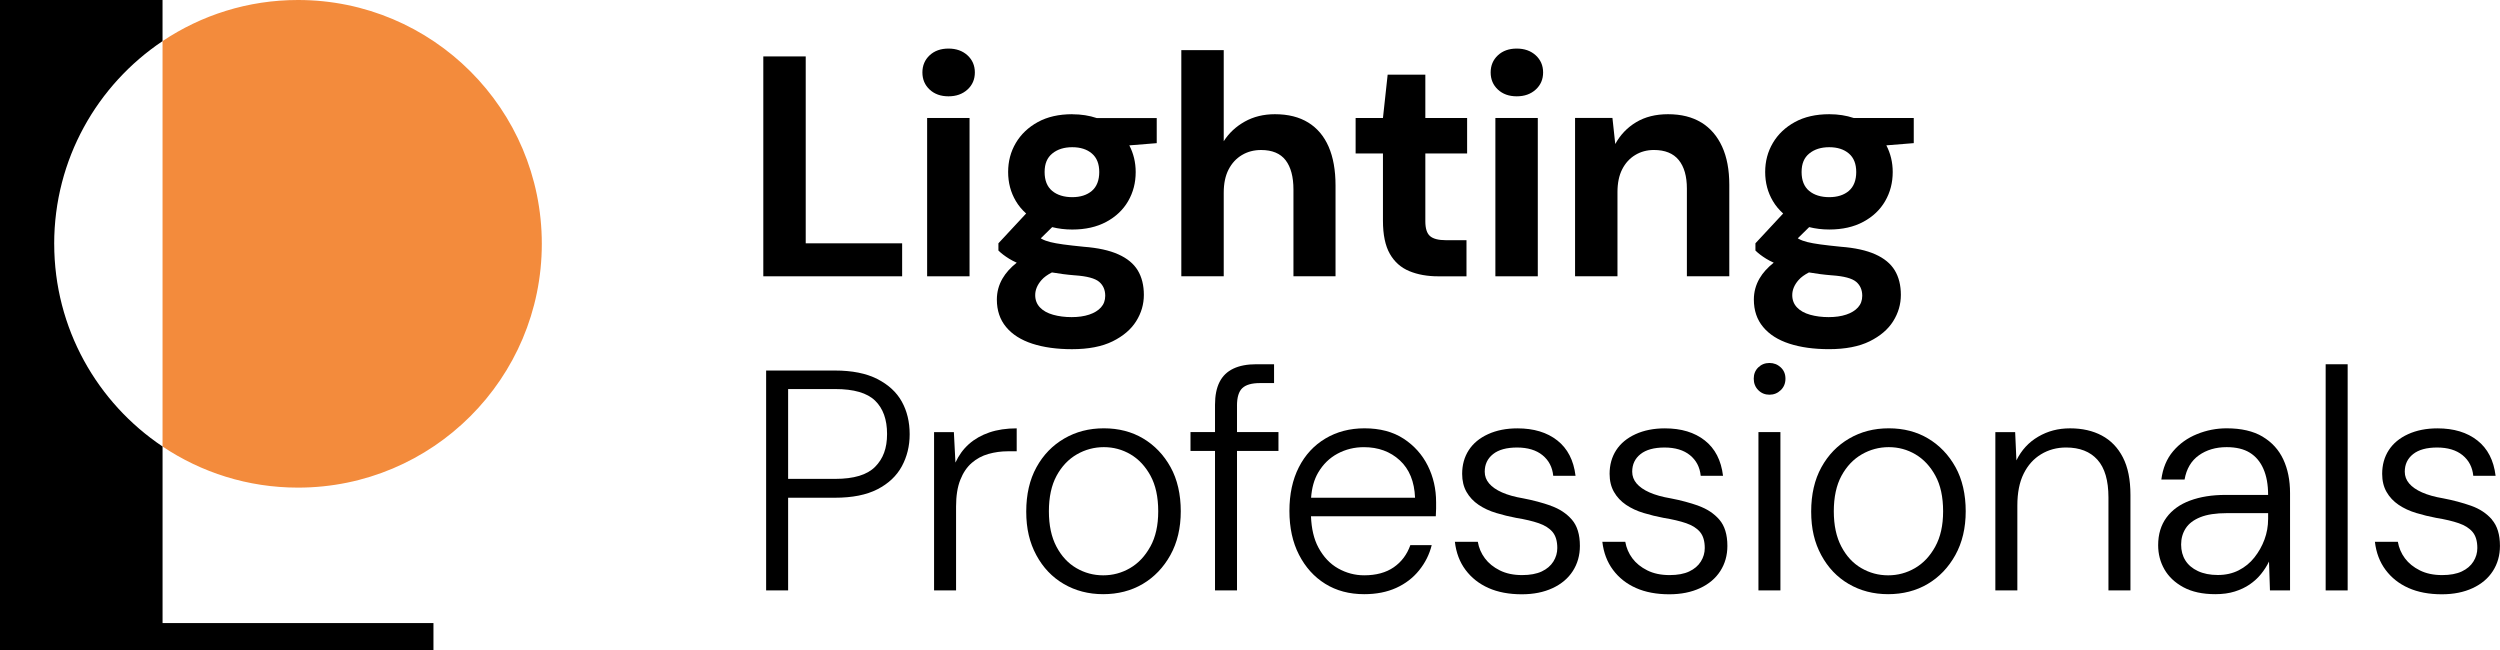 <svg viewBox="0 0 1152.48 299.72" xmlns="http://www.w3.org/2000/svg" data-name="Layer 1" id="Layer_1">
  <defs>
    <style>
      .cls-1 {
        fill: #f38b3c;
      }
    </style>
  </defs>
  <g>
    <path d="M137.37,224.79c62.07,0,112.4-50.32,112.4-112.4S199.45,0,137.37,0c-23.11,0-44.58,6.99-62.44,18.95v186.89c17.86,11.96,39.33,18.95,62.44,18.95Z" class="cls-1"></path>
    <path d="M24.98,112.4c0-38.96,19.84-73.28,49.95-93.44V0H0v299.72h199.82v-12.49h-124.88v-81.4c-30.11-20.16-49.95-54.48-49.95-93.44Z"></path>
  </g>
  <g>
    <g>
      <polygon points="371.43 26.01 351.88 26.01 351.88 127.37 415.88 127.37 415.88 112.17 371.43 112.17 371.43 26.01"></polygon>
      <rect height="72.98" width="19.55" y="54.39" x="427.4"></rect>
      <path d="M437.24,22.39c-3.57,0-6.47,1.04-8.69,3.11-2.22,2.08-3.33,4.71-3.33,7.89s1.11,5.82,3.33,7.89c2.22,2.08,5.12,3.12,8.69,3.12s6.49-1.04,8.76-3.12c2.27-2.07,3.4-4.7,3.4-7.89s-1.14-5.81-3.4-7.89c-2.27-2.07-5.19-3.11-8.76-3.11Z"></path>
      <path d="M494.29,52.65c-6.18,0-11.47,1.21-15.86,3.62s-7.77,5.63-10.14,9.63c-2.37,4.01-3.55,8.47-3.55,13.39s1.18,9.39,3.55,13.39c1.27,2.16,2.87,4.06,4.75,5.74l-12.78,13.74v3.33c1.26,1.26,2.9,2.51,4.93,3.77,1.05.65,2.23,1.26,3.51,1.84-2.81,2.22-5.02,4.65-6.55,7.29-1.74,2.99-2.61,6.23-2.61,9.7,0,5.02,1.42,9.25,4.27,12.67,2.84,3.43,6.88,5.98,12.09,7.68,5.21,1.69,11.3,2.53,18.25,2.53,7.62,0,13.87-1.21,18.75-3.62,4.87-2.41,8.49-5.5,10.86-9.27,2.36-3.76,3.55-7.82,3.55-12.16s-.94-8.21-2.83-11.3c-1.88-3.09-4.87-5.55-8.97-7.38-4.11-1.84-9.39-2.99-15.86-3.48-3.86-.39-7.02-.74-9.48-1.08-2.46-.34-4.47-.7-6.01-1.09-1.55-.39-2.85-.87-3.91-1.45-.16-.09-.3-.19-.46-.28l5.25-5.16c2.85.71,5.91,1.11,9.25,1.11,6.08,0,11.32-1.18,15.71-3.55,4.4-2.36,7.75-5.55,10.07-9.56,2.32-4.01,3.47-8.47,3.47-13.39,0-4.49-1.01-8.58-2.94-12.3l12.64-1.02v-11.58h-27.69c-3.37-1.13-7.1-1.74-11.27-1.74ZM495.6,126.93c5.5.39,9.19,1.38,11.08,2.97,1.88,1.59,2.82,3.74,2.82,6.45,0,2.12-.65,3.91-1.95,5.35-1.3,1.45-3.12,2.56-5.43,3.33-2.32.78-5.02,1.16-8.11,1.16s-5.94-.36-8.54-1.09-4.63-1.86-6.08-3.4c-1.45-1.54-2.17-3.43-2.17-5.64,0-2.42.96-4.73,2.9-6.95,1.14-1.32,2.78-2.48,4.81-3.52,3.27.56,6.78,1.04,10.69,1.35ZM503.35,87.99c-2.27,1.93-5.29,2.9-9.05,2.9s-6.95-.96-9.27-2.9-3.47-4.83-3.47-8.69,1.18-6.61,3.55-8.54c2.36-1.93,5.43-2.9,9.19-2.9s6.78.96,9.05,2.9c2.27,1.93,3.4,4.78,3.4,8.54s-1.13,6.76-3.4,8.69Z"></path>
      <path d="M603.08,56.49c-4.15-2.56-9.26-3.84-15.35-3.84-5.21,0-9.85,1.13-13.9,3.4-4.06,2.27-7.29,5.28-9.7,9.05V23.11h-19.55v104.26h19.55v-38.52c0-4.25.74-7.82,2.24-10.72,1.5-2.9,3.55-5.11,6.15-6.66s5.55-2.32,8.83-2.32c5.12,0,8.88,1.57,11.3,4.7,2.41,3.14,3.62,7.65,3.62,13.54v39.97h19.4v-41.85c0-7.05-1.06-13.01-3.18-17.88-2.12-4.87-5.26-8.59-9.41-11.15Z"></path>
      <path d="M657.07,34.41h-17.37l-2.17,19.99h-12.6v16.36h12.6v30.99c0,6.47,1.06,11.56,3.18,15.27,2.12,3.72,5.12,6.37,8.98,7.97,3.85,1.59,8.3,2.39,13.31,2.39h13.04v-16.65h-9.41c-3.48,0-5.94-.63-7.39-1.89-1.45-1.25-2.17-3.52-2.17-6.8v-31.28h19.26v-16.36h-19.26v-19.99Z"></path>
      <path d="M699.2,22.39c-3.57,0-6.47,1.04-8.69,3.11-2.22,2.08-3.33,4.71-3.33,7.89s1.11,5.82,3.33,7.89c2.22,2.08,5.12,3.12,8.69,3.12s6.5-1.04,8.76-3.12c2.27-2.07,3.4-4.7,3.4-7.89s-1.14-5.81-3.4-7.89c-2.27-2.07-5.19-3.11-8.76-3.11Z"></path>
      <rect height="72.98" width="19.55" y="54.39" x="689.36"></rect>
      <path d="M784.3,56.49c-4.16-2.56-9.27-3.84-15.35-3.84-5.7,0-10.59,1.23-14.7,3.69-4.1,2.46-7.3,5.81-9.63,10.06l-1.3-12.02h-17.23v72.98h19.55v-38.81c0-4.15.72-7.65,2.17-10.5s3.45-5.04,6.01-6.59c2.56-1.55,5.43-2.32,8.62-2.32,5.12,0,8.93,1.55,11.44,4.63,2.51,3.09,3.76,7.48,3.76,13.18v40.4h19.55v-42.14c0-6.95-1.11-12.84-3.33-17.66s-5.4-8.52-9.55-11.08Z"></path>
      <path d="M882.22,54.39h-27.68c-3.37-1.13-7.11-1.74-11.27-1.74-6.18,0-11.46,1.21-15.86,3.62-4.39,2.41-7.77,5.63-10.13,9.63-2.37,4.01-3.55,8.47-3.55,13.39s1.18,9.39,3.55,13.39c1.27,2.16,2.87,4.06,4.74,5.74l-12.78,13.74v3.33c1.26,1.26,2.9,2.51,4.93,3.77,1.05.65,2.23,1.26,3.5,1.83-2.81,2.23-5.02,4.65-6.55,7.29-1.73,2.99-2.61,6.23-2.61,9.7,0,5.02,1.42,9.25,4.28,12.67,2.84,3.43,6.87,5.98,12.09,7.68,5.21,1.69,11.3,2.53,18.25,2.53,7.62,0,13.87-1.21,18.75-3.62,4.87-2.41,8.5-5.5,10.86-9.27,2.36-3.76,3.54-7.82,3.54-12.16s-.94-8.21-2.83-11.3c-1.88-3.09-4.87-5.55-8.97-7.38s-9.39-2.99-15.86-3.48c-3.86-.39-7.02-.74-9.48-1.08-2.47-.34-4.47-.7-6.01-1.09-1.55-.39-2.85-.87-3.91-1.45-.16-.09-.3-.19-.46-.28l5.25-5.16c2.85.71,5.91,1.11,9.25,1.11,6.08,0,11.32-1.18,15.71-3.55,4.4-2.36,7.75-5.55,10.07-9.56,2.32-4.01,3.48-8.47,3.48-13.39,0-4.49-1.01-8.58-2.94-12.3l12.64-1.02v-11.58ZM844.57,126.93c5.51.39,9.19,1.38,11.09,2.97,1.88,1.59,2.82,3.74,2.82,6.45,0,2.12-.65,3.91-1.95,5.35-1.3,1.45-3.11,2.56-5.43,3.33-2.31.78-5.02,1.16-8.1,1.16s-5.94-.36-8.54-1.09-4.63-1.86-6.08-3.4c-1.45-1.54-2.17-3.43-2.17-5.64,0-2.42.96-4.73,2.9-6.95,1.14-1.32,2.78-2.48,4.8-3.52,3.28.56,6.78,1.04,10.69,1.35ZM852.32,87.99c-2.28,1.93-5.29,2.9-9.06,2.9s-6.95-.96-9.27-2.9c-2.31-1.93-3.47-4.83-3.47-8.69s1.17-6.61,3.54-8.54c2.37-1.93,5.43-2.9,9.19-2.9s6.78.96,9.06,2.9c2.27,1.93,3.4,4.78,3.4,8.54s-1.13,6.76-3.4,8.69Z"></path>
    </g>
    <g>
      <path d="M404.44,174.72c-5.12-2.61-11.64-3.91-19.55-3.91h-31.71v101.36h10.14v-42.72h21.57c8.02,0,14.55-1.3,19.62-3.91,5.07-2.61,8.81-6.13,11.22-10.57,2.41-4.44,3.62-9.36,3.62-14.77,0-5.7-1.21-10.72-3.62-15.06-2.41-4.34-6.18-7.82-11.3-10.42ZM403.43,215.19c-3.67,3.72-9.8,5.57-18.39,5.57h-21.72v-41.41h21.72c8.59,0,14.72,1.78,18.39,5.36,3.67,3.57,5.5,8.69,5.5,15.35s-1.83,11.42-5.5,15.13Z"></path>
      <path d="M446.68,204.7c-2.61,2.32-4.68,5.17-6.23,8.54l-.72-14.04h-9.13v72.98h10.14v-38.66c0-4.92.65-9.02,1.95-12.31s3.06-5.89,5.29-7.82c2.22-1.93,4.78-3.3,7.67-4.12,2.9-.82,5.89-1.23,8.98-1.23h4.06v-10.57c-4.73,0-8.93.63-12.6,1.88-3.67,1.26-6.8,3.04-9.41,5.36Z"></path>
      <path d="M527.03,202.16c-5.26-3.14-11.32-4.71-18.17-4.71s-12.84,1.57-18.25,4.71-9.68,7.55-12.81,13.25c-3.14,5.7-4.71,12.5-4.71,20.42s1.55,14.32,4.63,20.05c3.09,5.75,7.31,10.19,12.67,13.32s11.42,4.71,18.17,4.71,12.93-1.57,18.24-4.71,9.56-7.58,12.75-13.32c3.18-5.74,4.78-12.48,4.78-20.2s-1.57-14.7-4.71-20.34c-3.14-5.65-7.34-10.04-12.59-13.18ZM530.29,251.97c-2.41,4.4-5.53,7.7-9.34,9.92s-7.94,3.33-12.38,3.33-8.57-1.11-12.38-3.33-6.88-5.52-9.19-9.92c-2.32-4.39-3.47-9.82-3.47-16.29s1.18-12.02,3.55-16.37c2.36-4.34,5.48-7.62,9.34-9.85,3.86-2.22,8.01-3.33,12.45-3.33s8.54,1.11,12.31,3.33c3.77,2.23,6.83,5.51,9.2,9.85,2.36,4.34,3.55,9.8,3.55,16.37s-1.21,11.9-3.62,16.29Z"></path>
      <path d="M570.24,187.03c0-3.86.82-6.57,2.46-8.11,1.64-1.54,4.34-2.32,8.11-2.32h6.52v-8.69h-8.11c-4.25,0-7.8.67-10.64,2.02-2.85,1.35-4.97,3.4-6.37,6.16-1.4,2.75-2.1,6.25-2.1,10.5v12.6h-11.3v8.69h11.3v64.29h10.14v-64.29h19.11v-8.69h-19.11v-12.16Z"></path>
      <path d="M647.04,202.23c-4.87-3.18-10.88-4.78-18.03-4.78-6.75,0-12.76,1.57-18.02,4.71s-9.34,7.55-12.24,13.25c-2.9,5.7-4.34,12.41-4.34,20.13s1.47,14.46,4.42,20.2,6.97,10.21,12.09,13.39c5.12,3.19,11.11,4.78,17.96,4.78,5.6,0,10.52-.97,14.76-2.9,4.25-1.93,7.77-4.63,10.57-8.11,2.8-3.47,4.73-7.34,5.79-11.59h-9.85c-1.54,4.34-4.1,7.75-7.67,10.21-3.57,2.46-8.11,3.69-13.61,3.69-4.25,0-8.26-1.06-12.02-3.18-3.76-2.12-6.8-5.36-9.12-9.7-2.07-3.88-3.16-8.69-3.38-14.33h57.54c.09-1.35.14-2.54.14-3.55v-2.97c0-6.08-1.28-11.68-3.84-16.8s-6.28-9.27-11.15-12.46ZM604.4,229.46c.32-4.48,1.37-8.37,3.26-11.59,2.27-3.86,5.26-6.78,8.98-8.76,3.71-1.98,7.74-2.97,12.09-2.97,6.66,0,12.19,2.03,16.58,6.08,4.39,4.06,6.73,9.8,7.02,17.23h-47.93Z"></path>
      <path d="M715.01,233.15c-3.96-1.39-8.2-2.53-12.74-3.4-3.96-.67-7.24-1.59-9.85-2.75-2.61-1.16-4.59-2.53-5.94-4.12-1.36-1.59-2.03-3.4-2.03-5.43,0-3.38,1.28-6.08,3.84-8.11,2.55-2.03,6.25-3.04,11.08-3.04s8.84,1.18,11.73,3.55c2.9,2.37,4.54,5.53,4.93,9.48h10.28c-.87-7.14-3.67-12.57-8.4-16.29-4.73-3.72-10.86-5.57-18.39-5.57-5.12,0-9.64.89-13.54,2.68-3.91,1.78-6.87,4.25-8.9,7.38-2.03,3.14-3.04,6.79-3.04,10.93,0,3.18.67,5.96,2.02,8.33,1.36,2.37,3.21,4.34,5.58,5.94,2.37,1.59,5.07,2.85,8.11,3.76,3.04.92,6.1,1.67,9.19,2.25,4.15.67,7.63,1.5,10.42,2.46,2.8.97,4.92,2.32,6.37,4.06,1.45,1.73,2.17,4.2,2.17,7.38,0,2.23-.61,4.3-1.81,6.23-1.21,1.94-3,3.45-5.36,4.57-2.37,1.11-5.39,1.67-9.05,1.67-3.96,0-7.39-.72-10.29-2.17s-5.18-3.3-6.87-5.57c-1.7-2.27-2.78-4.8-3.26-7.6h-10.57c.58,5.02,2.21,9.34,4.92,12.96s6.23,6.4,10.57,8.33c4.34,1.93,9.46,2.9,15.35,2.9,5.4,0,10.13-.94,14.19-2.83,4.06-1.88,7.17-4.51,9.34-7.89,2.17-3.38,3.26-7.24,3.26-11.59,0-5.21-1.23-9.24-3.69-12.09-2.47-2.84-5.67-4.97-9.64-6.37Z"></path>
      <path d="M783,233.15c-3.96-1.39-8.2-2.53-12.75-3.4-3.96-.67-7.24-1.59-9.85-2.75-2.61-1.16-4.59-2.53-5.94-4.12-1.35-1.59-2.03-3.4-2.03-5.43,0-3.38,1.28-6.08,3.84-8.11,2.56-2.03,6.25-3.04,11.09-3.04s8.83,1.18,11.73,3.55c2.89,2.37,4.53,5.53,4.92,9.48h10.29c-.87-7.14-3.67-12.57-8.41-16.29-4.73-3.72-10.86-5.57-18.39-5.57-5.11,0-9.63.89-13.54,2.68s-6.88,4.25-8.91,7.38c-2.03,3.14-3.04,6.79-3.04,10.93,0,3.18.67,5.96,2.03,8.33,1.35,2.37,3.21,4.34,5.57,5.94,2.37,1.59,5.07,2.85,8.11,3.76,3.05.92,6.1,1.67,9.19,2.25,4.15.67,7.63,1.5,10.42,2.46,2.8.97,4.93,2.32,6.38,4.06,1.45,1.73,2.17,4.2,2.17,7.38,0,2.23-.6,4.3-1.81,6.23-1.21,1.94-2.99,3.45-5.36,4.57s-5.38,1.67-9.05,1.67c-3.96,0-7.39-.72-10.28-2.17-2.9-1.45-5.19-3.3-6.88-5.57-1.69-2.27-2.77-4.8-3.26-7.6h-10.57c.58,5.02,2.22,9.34,4.93,12.96,2.7,3.62,6.22,6.4,10.57,8.33,4.34,1.93,9.45,2.9,15.34,2.9,5.4,0,10.14-.94,14.2-2.83,4.06-1.88,7.17-4.51,9.34-7.89,2.17-3.38,3.26-7.24,3.26-11.59,0-5.21-1.24-9.24-3.7-12.09-2.46-2.84-5.67-4.97-9.63-6.37Z"></path>
      <path d="M815.7,167.33c-2.03,0-3.74.68-5.14,2.03-1.4,1.35-2.1,3.09-2.1,5.21s.7,3.89,2.1,5.29c1.39,1.4,3.11,2.1,5.14,2.1s3.76-.7,5.21-2.1c1.45-1.39,2.17-3.16,2.17-5.29s-.72-3.86-2.17-5.21c-1.45-1.35-3.18-2.03-5.21-2.03Z"></path>
      <rect height="72.98" width="10.13" y="199.19" x="810.63"></rect>
      <path d="M888.88,202.16c-5.26-3.14-11.31-4.71-18.17-4.71s-12.85,1.57-18.25,4.71-9.67,7.55-12.81,13.25c-3.14,5.7-4.71,12.5-4.71,20.42s1.54,14.32,4.63,20.05c3.09,5.75,7.31,10.19,12.67,13.32,5.36,3.13,11.42,4.71,18.17,4.71s12.94-1.57,18.24-4.71c5.31-3.13,9.56-7.58,12.75-13.32,3.18-5.74,4.78-12.48,4.78-20.2s-1.57-14.7-4.71-20.34c-3.14-5.65-7.34-10.04-12.6-13.18ZM892.14,251.97c-2.41,4.4-5.52,7.7-9.34,9.92-3.81,2.22-7.94,3.33-12.38,3.33s-8.57-1.11-12.38-3.33c-3.82-2.22-6.88-5.52-9.19-9.92-2.32-4.39-3.48-9.82-3.48-16.29s1.18-12.02,3.55-16.37c2.36-4.34,5.48-7.62,9.34-9.85,3.85-2.22,8.01-3.33,12.45-3.33s8.54,1.11,12.31,3.33c3.76,2.23,6.83,5.51,9.19,9.85,2.37,4.34,3.55,9.8,3.55,16.37s-1.21,11.9-3.62,16.29Z"></path>
      <path d="M968.94,200.79c-4.16-2.22-9.03-3.33-14.63-3.33s-10.31,1.28-14.7,3.84c-4.39,2.56-7.74,6.2-10.06,10.93l-.58-13.03h-9.13v72.98h10.14v-39.1c0-5.89.96-10.79,2.9-14.7,1.93-3.91,4.61-6.9,8.03-8.97,3.43-2.08,7.27-3.12,11.52-3.12,6.28,0,11.1,1.88,14.48,5.65,3.38,3.76,5.07,9.56,5.07,17.38v42.86h10.14v-44.02c0-7.05-1.16-12.81-3.48-17.31-2.31-4.49-5.55-7.84-9.7-10.06Z"></path>
      <path d="M1043.05,201.29c-4.3-2.56-9.83-3.84-16.58-3.84-4.73,0-9.3.89-13.68,2.68-4.4,1.78-8.07,4.41-11.01,7.89-2.95,3.47-4.75,7.82-5.42,13.03h10.71c.87-4.92,3.06-8.64,6.59-11.15,3.52-2.51,7.8-3.77,12.82-3.77,4.34,0,7.89.85,10.64,2.54s4.85,4.18,6.29,7.46c1.45,3.29,2.17,7.29,2.17,12.02h-19.69c-6.18,0-11.61.87-16.3,2.61-4.68,1.73-8.3,4.34-10.86,7.82s-3.84,7.73-3.84,12.74c0,4.06.96,7.77,2.89,11.15,1.94,3.38,4.85,6.13,8.76,8.25,3.91,2.12,8.81,3.19,14.7,3.19,3.38,0,6.37-.41,8.97-1.23,2.61-.82,4.9-1.9,6.88-3.26,1.97-1.35,3.72-2.94,5.21-4.78s2.73-3.77,3.69-5.79l.44,13.32h9.26v-44.89c0-5.89-1.04-11.05-3.11-15.49-2.07-4.44-5.26-7.94-9.55-10.5ZM1045.58,239.3c0,3.28-.56,6.42-1.67,9.41-1.11,3-2.65,5.74-4.63,8.25-1.97,2.51-4.39,4.49-7.24,5.94-2.84,1.45-6.06,2.17-9.63,2.17s-6.63-.61-9.19-1.81-4.49-2.84-5.79-4.92c-1.3-2.07-1.95-4.51-1.95-7.31s.7-5.29,2.1-7.46c1.39-2.17,3.63-3.89,6.73-5.14,3.09-1.25,7.19-1.88,12.31-1.88h18.97v2.75Z"></path>
      <rect height="104.26" width="10.14" y="167.92" x="1072.11"></rect>
      <path d="M1148.78,239.52c-2.46-2.84-5.67-4.97-9.63-6.37-3.96-1.39-8.2-2.53-12.75-3.4-3.96-.67-7.24-1.59-9.85-2.75-2.61-1.16-4.59-2.53-5.94-4.12-1.35-1.59-2.03-3.4-2.03-5.43,0-3.38,1.28-6.08,3.84-8.11,2.56-2.03,6.25-3.04,11.09-3.04s8.83,1.18,11.73,3.55c2.89,2.37,4.53,5.53,4.92,9.48h10.29c-.87-7.14-3.67-12.57-8.41-16.29-4.73-3.72-10.86-5.57-18.39-5.57-5.11,0-9.63.89-13.54,2.68-3.91,1.78-6.88,4.25-8.91,7.38-2.03,3.14-3.04,6.79-3.04,10.93,0,3.18.67,5.96,2.03,8.33,1.35,2.37,3.21,4.34,5.57,5.94,2.37,1.59,5.07,2.85,8.11,3.76,3.05.92,6.1,1.67,9.19,2.25,4.15.67,7.63,1.5,10.42,2.46,2.8.97,4.93,2.32,6.38,4.06,1.45,1.73,2.17,4.2,2.17,7.38,0,2.23-.6,4.3-1.81,6.23-1.21,1.94-2.99,3.45-5.36,4.57-2.37,1.11-5.38,1.67-9.05,1.67-3.96,0-7.39-.72-10.28-2.17-2.9-1.45-5.19-3.3-6.88-5.57-1.69-2.27-2.77-4.8-3.26-7.6h-10.57c.58,5.02,2.22,9.34,4.93,12.96,2.7,3.62,6.22,6.4,10.57,8.33,4.34,1.93,9.45,2.9,15.34,2.9,5.4,0,10.14-.94,14.2-2.83,4.06-1.88,7.17-4.51,9.34-7.89,2.17-3.38,3.26-7.24,3.26-11.59,0-5.21-1.24-9.24-3.7-12.09Z"></path>
    </g>
  </g>
</svg>
